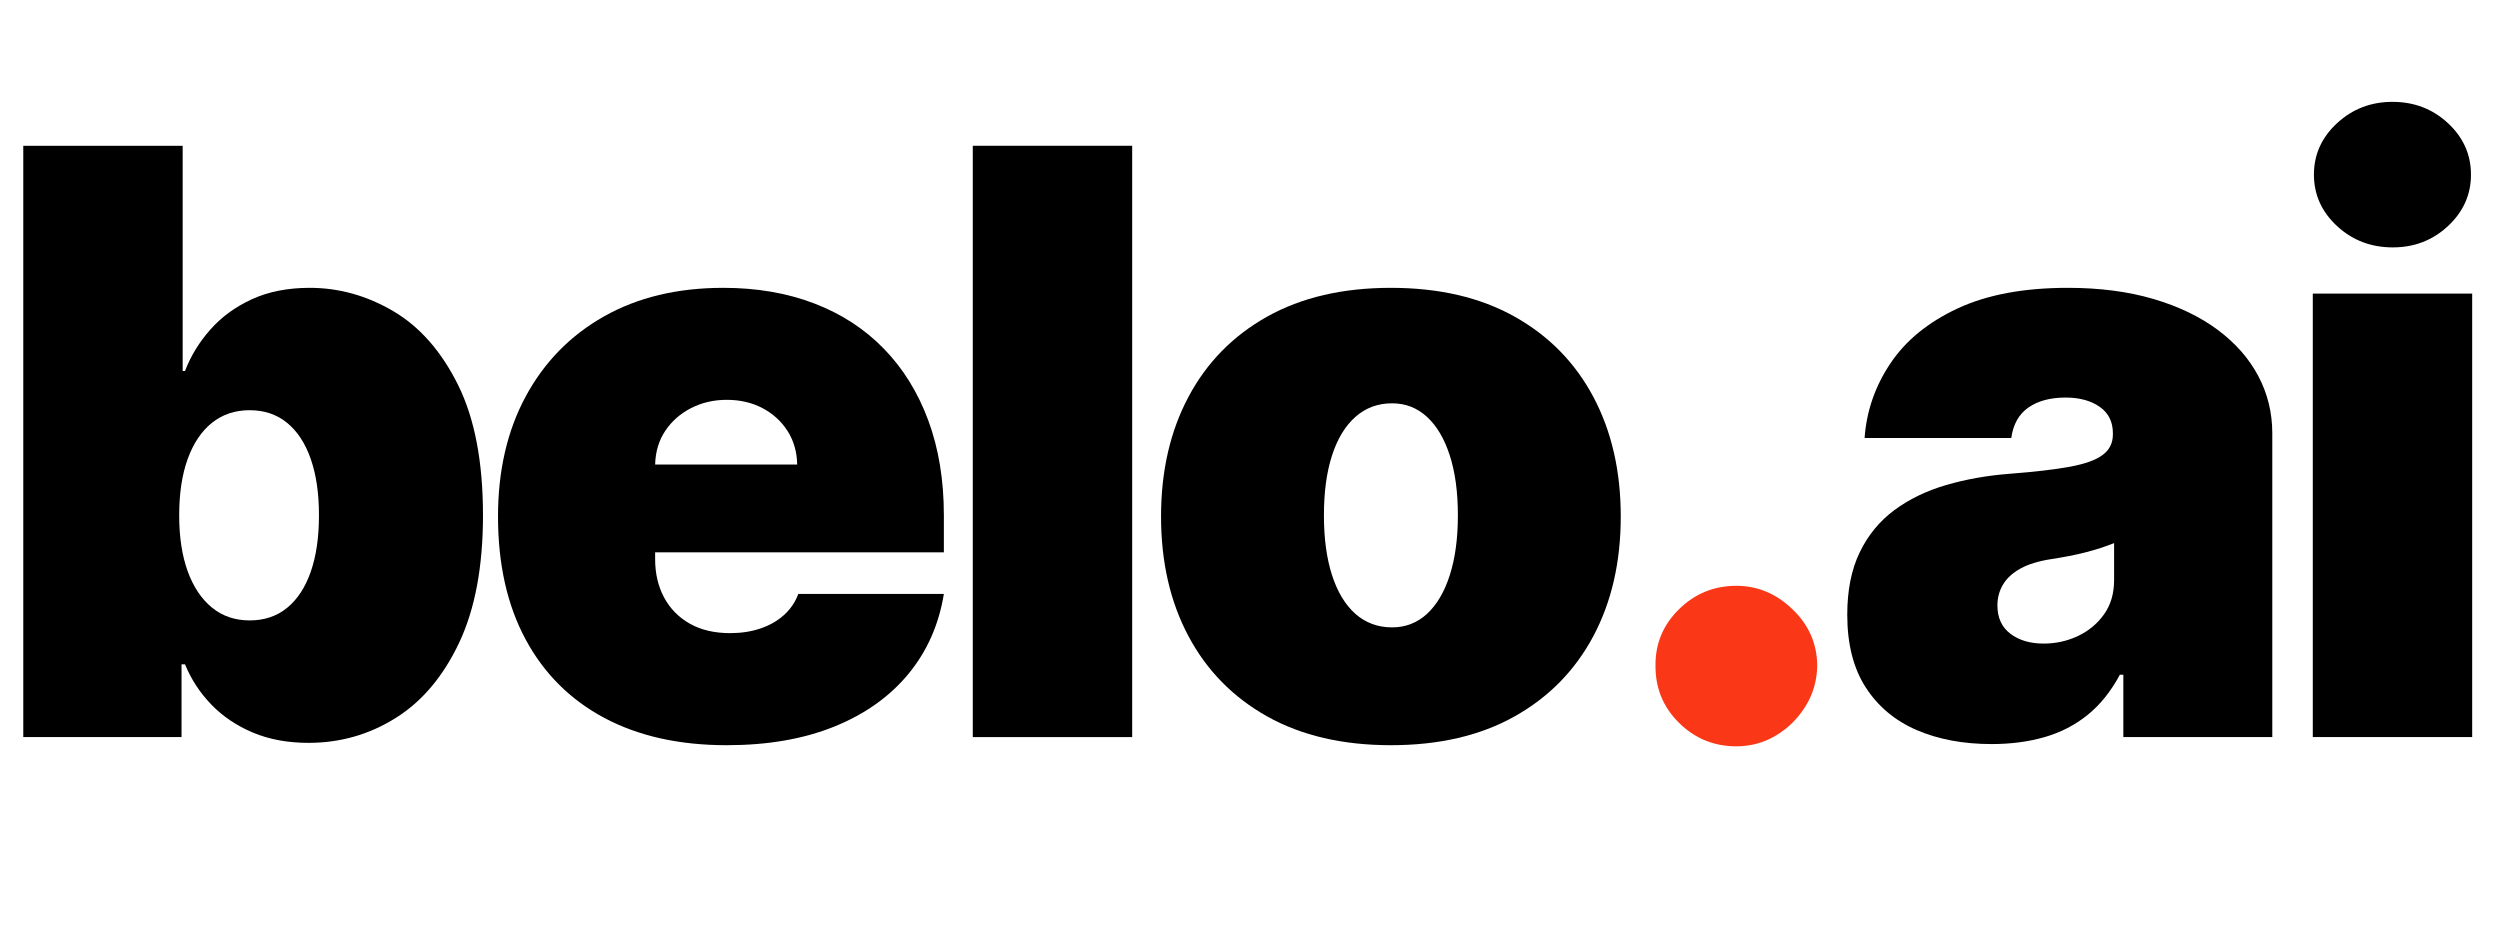 <svg xmlns="http://www.w3.org/2000/svg" xmlns:xlink="http://www.w3.org/1999/xlink" width="778" zoomAndPan="magnify" viewBox="0 0 583.5 219" height="292" preserveAspectRatio="xMidYMid meet" version="1.0"><defs><g/></defs><g fill="#000000" fill-opacity="1"><g transform="translate(-3.459, 172.039)"><g><path d="M 8.891 0 L 8.891 -138.016 L 46.094 -138.016 L 46.094 -85.453 L 46.641 -85.453 C 47.984 -88.961 49.957 -92.188 52.562 -95.125 C 55.164 -98.07 58.398 -100.43 62.266 -102.203 C 66.129 -103.973 70.625 -104.859 75.75 -104.859 C 82.582 -104.859 89.086 -103.039 95.266 -99.406 C 101.441 -95.77 106.473 -90.039 110.359 -82.219 C 114.242 -74.406 116.188 -64.254 116.188 -51.766 C 116.188 -39.805 114.332 -29.895 110.625 -22.031 C 106.914 -14.176 101.973 -8.316 95.797 -4.453 C 89.617 -0.586 82.848 1.344 75.484 1.344 C 70.629 1.344 66.301 0.547 62.5 -1.047 C 58.707 -2.641 55.473 -4.816 52.797 -7.578 C 50.129 -10.336 48.078 -13.473 46.641 -16.984 L 45.828 -16.984 L 45.828 0 Z M 45.281 -51.766 C 45.281 -46.723 45.941 -42.367 47.266 -38.703 C 48.598 -35.047 50.488 -32.219 52.938 -30.219 C 55.383 -28.227 58.316 -27.234 61.734 -27.234 C 65.148 -27.234 68.055 -28.207 70.453 -30.156 C 72.859 -32.113 74.703 -34.922 75.984 -38.578 C 77.266 -42.242 77.906 -46.641 77.906 -51.766 C 77.906 -56.879 77.266 -61.266 75.984 -64.922 C 74.703 -68.586 72.859 -71.398 70.453 -73.359 C 68.055 -75.316 65.148 -76.297 61.734 -76.297 C 58.316 -76.297 55.383 -75.316 52.938 -73.359 C 50.488 -71.398 48.598 -68.586 47.266 -64.922 C 45.941 -61.266 45.281 -56.879 45.281 -51.766 Z M 45.281 -51.766 "/></g></g></g><g fill="#000000" fill-opacity="1"><g transform="translate(110.58, 172.039)"><g><path d="M 59.031 1.891 C 47.977 1.891 38.461 -0.227 30.484 -4.469 C 22.516 -8.719 16.383 -14.832 12.094 -22.812 C 7.801 -30.789 5.656 -40.348 5.656 -51.484 C 5.656 -62.18 7.812 -71.523 12.125 -79.516 C 16.438 -87.516 22.523 -93.738 30.391 -98.188 C 38.254 -102.633 47.535 -104.859 58.234 -104.859 C 66.047 -104.859 73.117 -103.645 79.453 -101.219 C 85.785 -98.801 91.195 -95.285 95.688 -90.672 C 100.188 -86.066 103.648 -80.484 106.078 -73.922 C 108.504 -67.367 109.719 -59.984 109.719 -51.766 L 109.719 -43.125 L 17.25 -43.125 L 17.25 -63.625 L 75.484 -63.625 C 75.43 -66.582 74.676 -69.195 73.219 -71.469 C 71.758 -73.738 69.805 -75.516 67.359 -76.797 C 64.91 -78.078 62.133 -78.719 59.031 -78.719 C 56.02 -78.719 53.254 -78.078 50.734 -76.797 C 48.223 -75.516 46.211 -73.75 44.703 -71.5 C 43.203 -69.258 42.41 -66.633 42.328 -63.625 L 42.328 -41.516 C 42.328 -38.191 43.02 -35.223 44.406 -32.609 C 45.801 -30.004 47.801 -27.961 50.406 -26.484 C 53.008 -25.004 56.156 -24.266 59.844 -24.266 C 62.406 -24.266 64.754 -24.625 66.891 -25.344 C 69.023 -26.062 70.852 -27.102 72.375 -28.469 C 73.906 -29.844 75.031 -31.492 75.75 -33.422 L 109.719 -33.422 C 108.551 -26.234 105.785 -20 101.422 -14.719 C 97.066 -9.445 91.305 -5.359 84.141 -2.453 C 76.973 0.441 68.602 1.891 59.031 1.891 Z M 59.031 1.891 "/></g></g></g><g fill="#000000" fill-opacity="1"><g transform="translate(217.61, 172.039)"><g><path d="M 46.641 -138.016 L 46.641 0 L 9.438 0 L 9.438 -138.016 Z M 46.641 -138.016 "/></g></g></g><g fill="#000000" fill-opacity="1"><g transform="translate(265.332, 172.039)"><g><path d="M 59.312 1.891 C 48.07 1.891 38.453 -0.344 30.453 -4.812 C 22.461 -9.289 16.332 -15.535 12.062 -23.547 C 7.789 -31.566 5.656 -40.879 5.656 -51.484 C 5.656 -62.086 7.789 -71.398 12.062 -79.422 C 16.332 -87.441 22.461 -93.688 30.453 -98.156 C 38.453 -102.625 48.07 -104.859 59.312 -104.859 C 70.539 -104.859 80.148 -102.625 88.141 -98.156 C 96.141 -93.688 102.273 -87.441 106.547 -79.422 C 110.816 -71.398 112.953 -62.086 112.953 -51.484 C 112.953 -40.879 110.816 -31.566 106.547 -23.547 C 102.273 -15.535 96.141 -9.289 88.141 -4.812 C 80.148 -0.344 70.539 1.891 59.312 1.891 Z M 59.578 -25.609 C 62.723 -25.609 65.441 -26.66 67.734 -28.766 C 70.023 -30.879 71.797 -33.891 73.047 -37.797 C 74.305 -41.711 74.938 -46.367 74.938 -51.766 C 74.938 -57.191 74.305 -61.848 73.047 -65.734 C 71.797 -69.629 70.023 -72.629 67.734 -74.734 C 65.441 -76.848 62.723 -77.906 59.578 -77.906 C 56.254 -77.906 53.398 -76.848 51.016 -74.734 C 48.641 -72.629 46.82 -69.629 45.562 -65.734 C 44.301 -61.848 43.672 -57.191 43.672 -51.766 C 43.672 -46.367 44.301 -41.711 45.562 -37.797 C 46.82 -33.891 48.641 -30.879 51.016 -28.766 C 53.398 -26.66 56.254 -25.609 59.578 -25.609 Z M 59.578 -25.609 "/></g></g></g><g fill="#fa3817" fill-opacity="1"><g transform="translate(375.611, 172.039)"><g><path d="M 29.656 2.156 C 24.438 2.156 19.973 0.328 16.266 -3.328 C 12.566 -6.992 10.738 -11.457 10.781 -16.719 C 10.738 -21.832 12.566 -26.207 16.266 -29.844 C 19.973 -33.488 24.438 -35.312 29.656 -35.312 C 34.594 -35.312 38.957 -33.488 42.75 -29.844 C 46.551 -26.207 48.477 -21.832 48.531 -16.719 C 48.477 -13.207 47.562 -10.023 45.781 -7.172 C 44.008 -4.316 41.707 -2.047 38.875 -0.359 C 36.051 1.316 32.977 2.156 29.656 2.156 Z M 29.656 2.156 "/></g></g></g><g fill="#000000" fill-opacity="1"><g transform="translate(426.572, 172.039)"><g><path d="M 38.281 1.625 C 31.676 1.625 25.844 0.535 20.781 -1.641 C 15.727 -3.828 11.766 -7.145 8.891 -11.594 C 6.016 -16.039 4.578 -21.703 4.578 -28.578 C 4.578 -34.234 5.539 -39.07 7.469 -43.094 C 9.406 -47.113 12.102 -50.406 15.562 -52.969 C 19.02 -55.531 23.051 -57.484 27.656 -58.828 C 32.27 -60.18 37.25 -61.062 42.594 -61.469 C 48.383 -61.914 53.047 -62.461 56.578 -63.109 C 60.109 -63.766 62.656 -64.688 64.219 -65.875 C 65.789 -67.062 66.578 -68.645 66.578 -70.625 L 66.578 -70.906 C 66.578 -73.594 65.547 -75.656 63.484 -77.094 C 61.422 -78.531 58.77 -79.25 55.531 -79.25 C 51.977 -79.25 49.086 -78.473 46.859 -76.922 C 44.641 -75.379 43.305 -73.008 42.859 -69.812 L 8.625 -69.812 C 9.07 -76.102 11.082 -81.91 14.656 -87.234 C 18.227 -92.566 23.453 -96.836 30.328 -100.047 C 37.203 -103.254 45.785 -104.859 56.078 -104.859 C 63.484 -104.859 70.129 -103.992 76.016 -102.266 C 81.898 -100.535 86.91 -98.129 91.047 -95.047 C 95.18 -91.973 98.336 -88.379 100.516 -84.266 C 102.691 -80.16 103.781 -75.707 103.781 -70.906 L 103.781 0 L 69.016 0 L 69.016 -14.562 L 68.203 -14.562 C 66.141 -10.695 63.633 -7.57 60.688 -5.188 C 57.75 -2.812 54.398 -1.082 50.641 0 C 46.891 1.082 42.77 1.625 38.281 1.625 Z M 50.406 -21.828 C 53.238 -21.828 55.898 -22.41 58.391 -23.578 C 60.891 -24.754 62.926 -26.441 64.5 -28.641 C 66.07 -30.836 66.859 -33.508 66.859 -36.656 L 66.859 -45.281 C 65.867 -44.883 64.82 -44.504 63.719 -44.141 C 62.613 -43.785 61.441 -43.445 60.203 -43.125 C 58.973 -42.812 57.672 -42.52 56.297 -42.25 C 54.93 -41.988 53.508 -41.742 52.031 -41.516 C 49.156 -41.066 46.805 -40.336 44.984 -39.328 C 43.16 -38.316 41.812 -37.078 40.938 -35.609 C 40.062 -34.148 39.625 -32.523 39.625 -30.734 C 39.625 -27.859 40.633 -25.656 42.656 -24.125 C 44.676 -22.594 47.258 -21.828 50.406 -21.828 Z M 50.406 -21.828 "/></g></g></g><g fill="#000000" fill-opacity="1"><g transform="translate(530.367, 172.039)"><g><path d="M 9.438 0 L 9.438 -103.516 L 46.641 -103.516 L 46.641 0 Z M 28.109 -114.297 C 23.023 -114.297 18.688 -115.957 15.094 -119.281 C 11.5 -122.613 9.703 -126.613 9.703 -131.281 C 9.703 -135.957 11.5 -139.957 15.094 -143.281 C 18.688 -146.602 23 -148.266 28.031 -148.266 C 33.113 -148.266 37.438 -146.602 41 -143.281 C 44.57 -139.957 46.359 -135.957 46.359 -131.281 C 46.359 -126.613 44.57 -122.613 41 -119.281 C 37.438 -115.957 33.141 -114.297 28.109 -114.297 Z M 28.109 -114.297 "/></g></g></g></svg>
